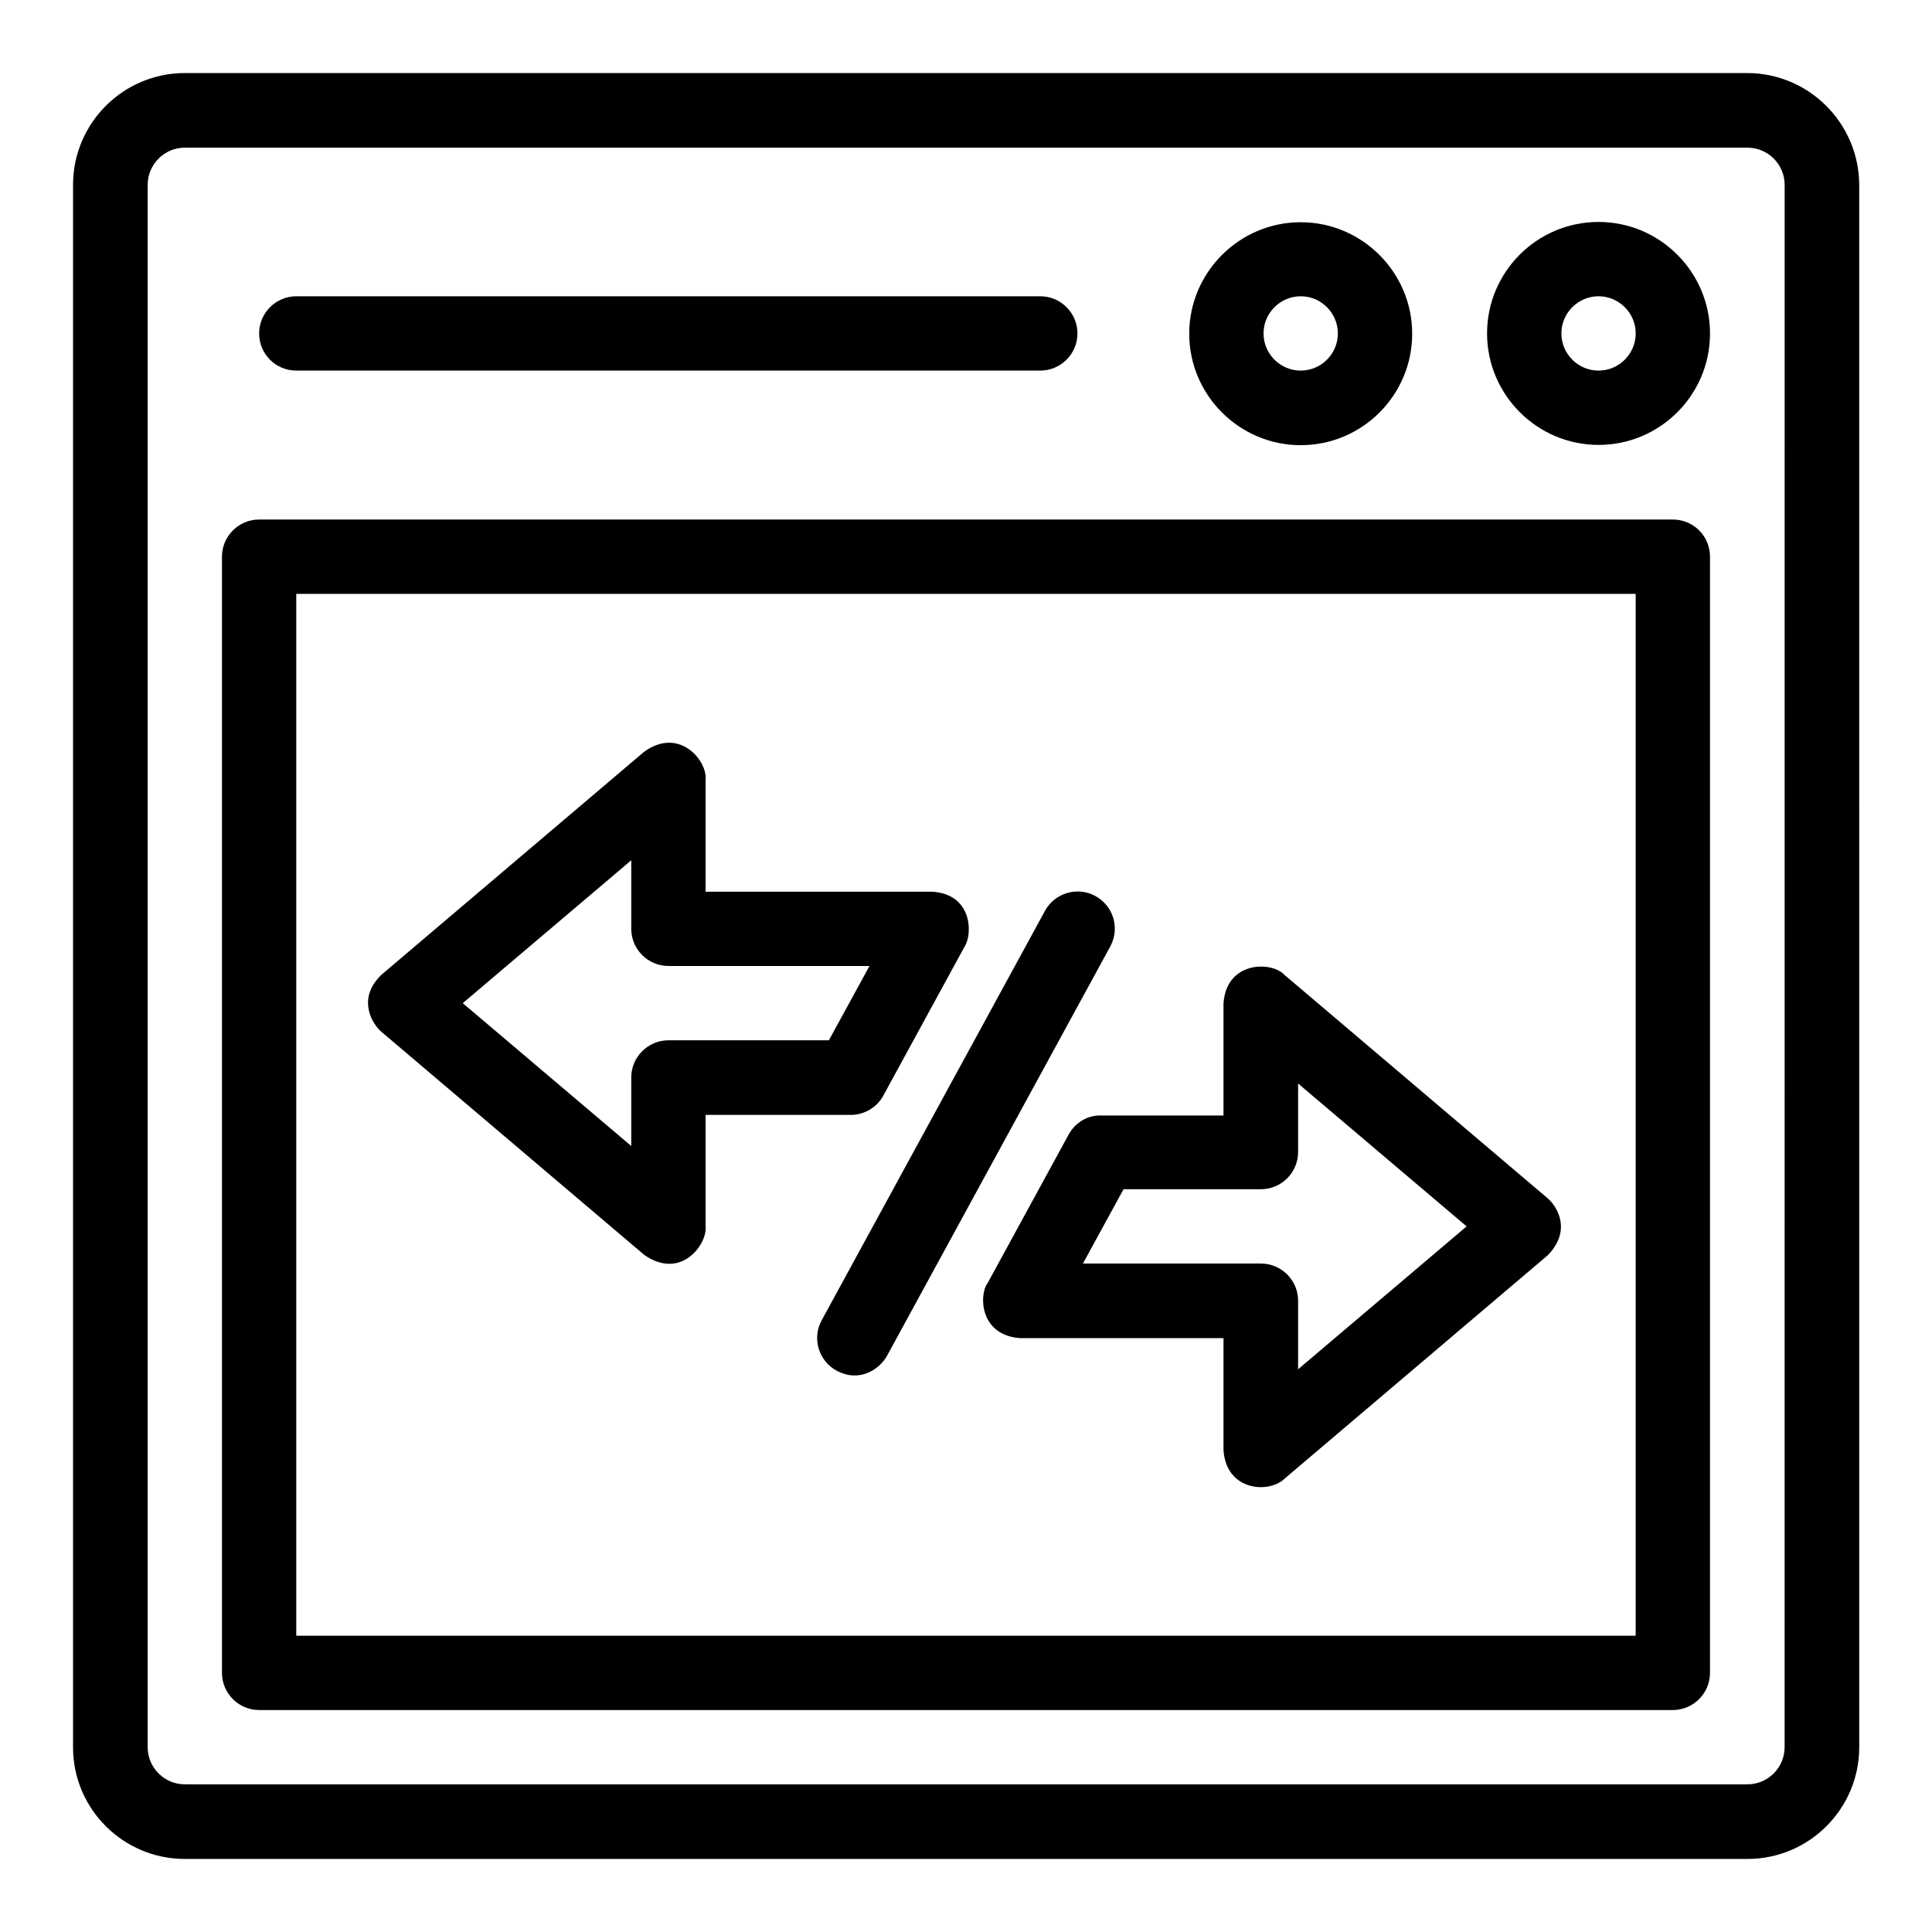 <?xml version="1.0" encoding="UTF-8"?>
<!-- Uploaded to: SVG Repo, www.svgrepo.com, Generator: SVG Repo Mixer Tools -->
<svg fill="#000000" width="800px" height="800px" version="1.1" viewBox="144 144 512 512" xmlns="http://www.w3.org/2000/svg">
 <g>
  <path d="m607.02 163.36h-414.04c-16.336 0-29.621 13.285-29.621 29.621v414.12c0 16.258 13.285 29.539 29.621 29.539h414.12c16.336 0 29.617-13.281 29.617-29.617l-0.004-414.04c-0.074-16.336-13.355-29.621-29.691-29.621zm9.922 443.66c0 5.418-4.426 9.848-9.848 9.848h-414.11c-5.418 0-9.848-4.426-9.848-9.848v-414.04c0-5.418 4.426-9.848 9.848-9.848h414.12c5.418 0 9.848 4.426 9.848 9.848z"/>
  <path d="m587.32 281.68h-374.65c-5.418 0-9.848 4.426-9.848 9.848v295.8c0 5.418 4.426 9.848 9.848 9.848h374.65c5.418 0 9.848-4.426 9.848-9.848v-295.8c0-5.422-4.352-9.848-9.848-9.848zm-9.848 295.8h-354.96v-276.1h354.96z"/>
  <path d="m567.63 202.82c-16.336 0-29.543 13.281-29.543 29.543 0 16.258 13.281 29.543 29.543 29.543 16.336 0 29.543-13.281 29.543-29.543 0-16.258-13.281-29.543-29.543-29.543zm0 39.391c-5.418 0-9.848-4.426-9.848-9.848 0-5.418 4.426-9.848 9.848-9.848 5.418 0 9.848 4.426 9.848 9.848 0 5.422-4.426 9.848-9.848 9.848z"/>
  <path d="m488.7 261.98c16.336 0 29.543-13.281 29.543-29.543 0-16.258-13.281-29.543-29.543-29.543-16.258 0-29.543 13.281-29.543 29.543 0 16.262 13.285 29.543 29.543 29.543zm0-39.465c5.418 0 9.848 4.426 9.848 9.848 0 5.418-4.426 9.848-9.848 9.848-5.418 0-9.848-4.426-9.848-9.848 0-5.418 4.43-9.848 9.848-9.848z"/>
  <path d="m365.72 507.25c6.336 3.359 11.602-0.688 13.359-3.969l59.16-108.47c2.594-4.809 0.84-10.762-3.969-13.359-4.734-2.594-10.762-0.84-13.359 3.969l-59.16 108.47c-2.594 4.731-0.84 10.762 3.969 13.359z"/>
  <path d="m427.25 444.58-21.527 39.465c-2.289 2.977-2.215 13.816 8.625 14.578h53.891v29.617c0.688 11.07 12.289 11.602 16.258 7.559l69.695-59.16c6.566-6.793 2.215-13.129 0-15.039l-69.695-59.16c-3.434-3.816-15.574-3.816-16.258 7.559v29.617l-32.363 0.004c-3.586-0.152-6.871 1.832-8.625 4.961zm50.914 14.578c5.418 0 9.848-4.426 9.848-9.848v-18.168l44.656 37.863-44.656 37.863v-18.168c0-5.418-4.426-9.848-9.848-9.848h-47.176l10.762-19.695z"/>
  <path d="m314.73 476.56c9.848 6.871 16.793-2.977 16.258-7.559v-29.543l38.473 0.004c3.586 0 6.945-1.984 8.625-5.113l21.527-39.465c2.215-3.434 2.062-13.969-8.625-14.578h-60v-29.543c0.609-5.113-6.945-14.273-16.258-7.559l-69.695 59.16c-6.641 6.488-2.215 13.129 0 15.039zm-3.438-104.58v18.168c0 5.418 4.426 9.848 9.848 9.848h53.281l-10.762 19.695h-42.52c-5.418 0-9.848 4.426-9.848 9.848v18.168l-44.656-37.863z"/>
  <path d="m222.52 242.21h197.17c5.418 0 9.848-4.426 9.848-9.848 0-5.418-4.426-9.848-9.848-9.848h-197.17c-5.418 0-9.848 4.426-9.848 9.848 0 5.496 4.43 9.848 9.848 9.848z"/>
 </g>
</svg>